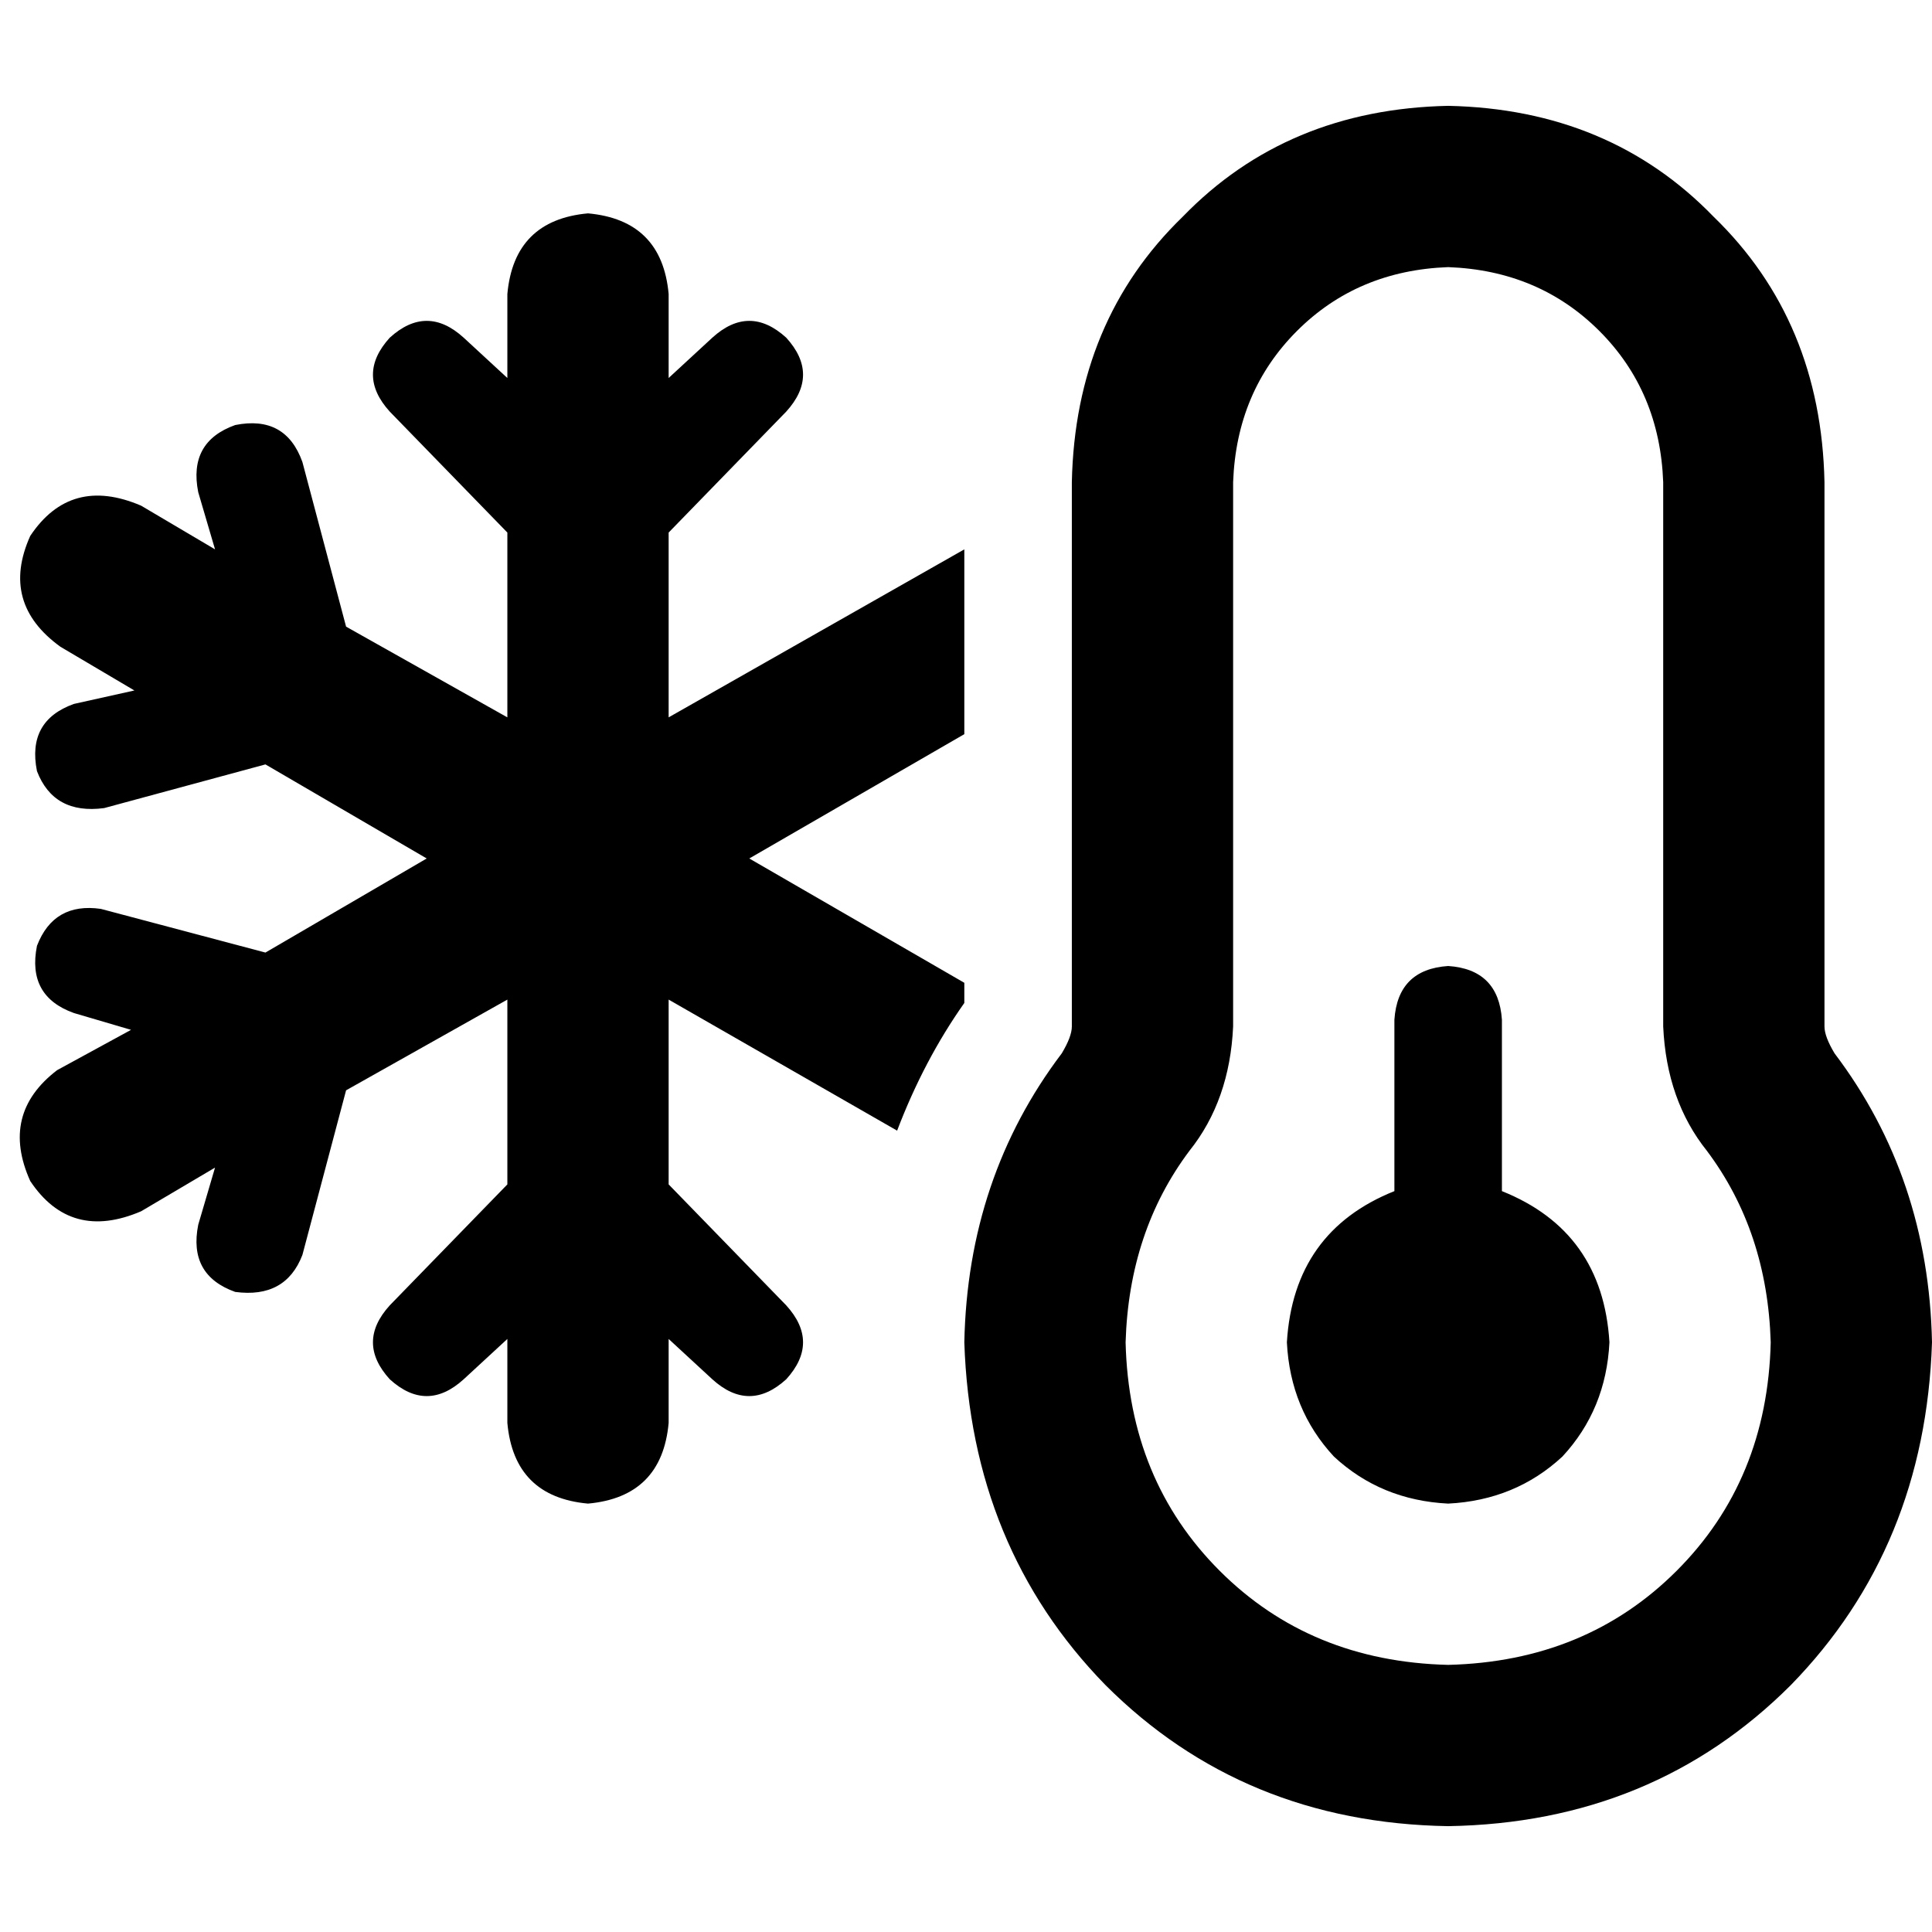 <svg xmlns="http://www.w3.org/2000/svg" viewBox="0 0 512 512">
  <path d="M 326.79 127.777 Q 327.68 103.736 343.708 87.708 L 343.708 87.708 L 343.708 87.708 Q 359.736 71.68 383.777 70.79 Q 407.819 71.68 423.847 87.708 Q 439.875 103.736 440.765 127.777 L 440.765 272.028 L 440.765 272.028 Q 441.656 291.617 452.341 304.974 Q 468.369 326.344 469.259 355.729 Q 468.369 392.237 444.327 416.278 Q 420.285 440.32 383.777 441.21 Q 347.27 440.32 323.228 416.278 Q 299.186 392.237 298.296 355.729 Q 299.186 326.344 315.214 304.974 Q 325.899 291.617 326.79 272.028 L 326.79 127.777 L 326.79 127.777 Z M 383.777 28.049 Q 341.037 28.939 313.433 57.433 L 313.433 57.433 L 313.433 57.433 Q 284.939 85.037 284.049 127.777 L 284.049 272.028 L 284.049 272.028 Q 284.049 274.699 281.377 279.151 Q 256.445 312.097 255.555 355.729 Q 257.336 410.045 292.953 446.553 Q 329.461 483.061 383.777 483.951 Q 438.094 483.061 474.602 446.553 Q 510.219 410.045 512 355.729 Q 511.11 312.097 486.177 279.151 Q 483.506 274.699 483.506 272.028 L 483.506 127.777 L 483.506 127.777 Q 482.616 85.037 454.122 57.433 Q 426.518 28.939 383.777 28.049 L 383.777 28.049 Z M 383.777 398.47 Q 401.586 397.579 414.052 386.003 L 414.052 386.003 L 414.052 386.003 Q 425.628 373.537 426.518 355.729 Q 424.737 326.344 398.024 315.659 L 398.024 270.247 L 398.024 270.247 Q 397.134 256.89 383.777 256 Q 370.421 256.89 369.53 270.247 L 369.53 315.659 L 369.53 315.659 Q 342.817 326.344 341.037 355.729 Q 341.927 373.537 353.503 386.003 Q 365.969 397.579 383.777 398.47 L 383.777 398.47 Z M 255.555 145.586 L 177.197 190.108 L 255.555 145.586 L 177.197 190.108 L 177.197 141.134 L 177.197 141.134 L 208.362 109.078 L 208.362 109.078 Q 217.266 99.283 208.362 89.489 Q 198.567 80.584 188.772 89.489 L 177.197 100.174 L 177.197 100.174 L 177.197 77.913 L 177.197 77.913 Q 175.416 58.323 155.826 56.543 Q 136.237 58.323 134.456 77.913 L 134.456 100.174 L 134.456 100.174 L 122.88 89.489 L 122.88 89.489 Q 113.085 80.584 103.29 89.489 Q 94.386 99.283 103.29 109.078 L 134.456 141.134 L 134.456 141.134 L 134.456 190.108 L 134.456 190.108 L 91.715 166.066 L 91.715 166.066 L 80.139 122.435 L 80.139 122.435 Q 75.687 109.969 62.33 112.64 Q 49.864 117.092 52.536 130.449 L 56.988 145.586 L 56.988 145.586 L 37.398 134.01 L 37.398 134.01 Q 18.699 125.997 8.014 142.024 Q 0 159.833 16.028 171.409 L 35.617 182.984 L 35.617 182.984 L 19.59 186.546 L 19.59 186.546 Q 7.123 190.998 9.795 204.355 Q 14.247 215.93 27.603 214.15 L 70.344 202.574 L 70.344 202.574 L 113.085 227.506 L 113.085 227.506 L 70.344 252.438 L 70.344 252.438 L 26.713 240.863 L 26.713 240.863 Q 14.247 239.082 9.795 250.657 Q 7.123 264.014 19.59 268.466 L 34.727 272.918 L 34.727 272.918 L 15.137 283.603 L 15.137 283.603 Q 0 295.179 8.014 312.988 Q 18.699 329.016 37.398 321.002 L 56.988 309.426 L 56.988 309.426 L 52.536 324.563 L 52.536 324.563 Q 49.864 337.92 62.33 342.372 Q 75.687 344.153 80.139 332.577 L 91.715 288.946 L 91.715 288.946 L 134.456 264.904 L 134.456 264.904 L 134.456 313.878 L 134.456 313.878 L 103.29 345.934 L 103.29 345.934 Q 94.386 355.729 103.29 365.523 Q 113.085 374.428 122.88 365.523 L 134.456 354.838 L 134.456 354.838 L 134.456 377.099 L 134.456 377.099 Q 136.237 396.689 155.826 398.47 Q 175.416 396.689 177.197 377.099 L 177.197 354.838 L 177.197 354.838 L 188.772 365.523 L 188.772 365.523 Q 198.567 374.428 208.362 365.523 Q 217.266 355.729 208.362 345.934 L 177.197 313.878 L 177.197 313.878 L 177.197 264.904 L 177.197 264.904 L 237.746 299.631 L 237.746 299.631 Q 244.87 280.932 255.555 265.795 L 255.555 260.452 L 255.555 260.452 L 198.567 227.506 L 198.567 227.506 L 255.555 194.56 L 255.555 194.56 L 255.555 145.586 L 255.555 145.586 Z" />
</svg>